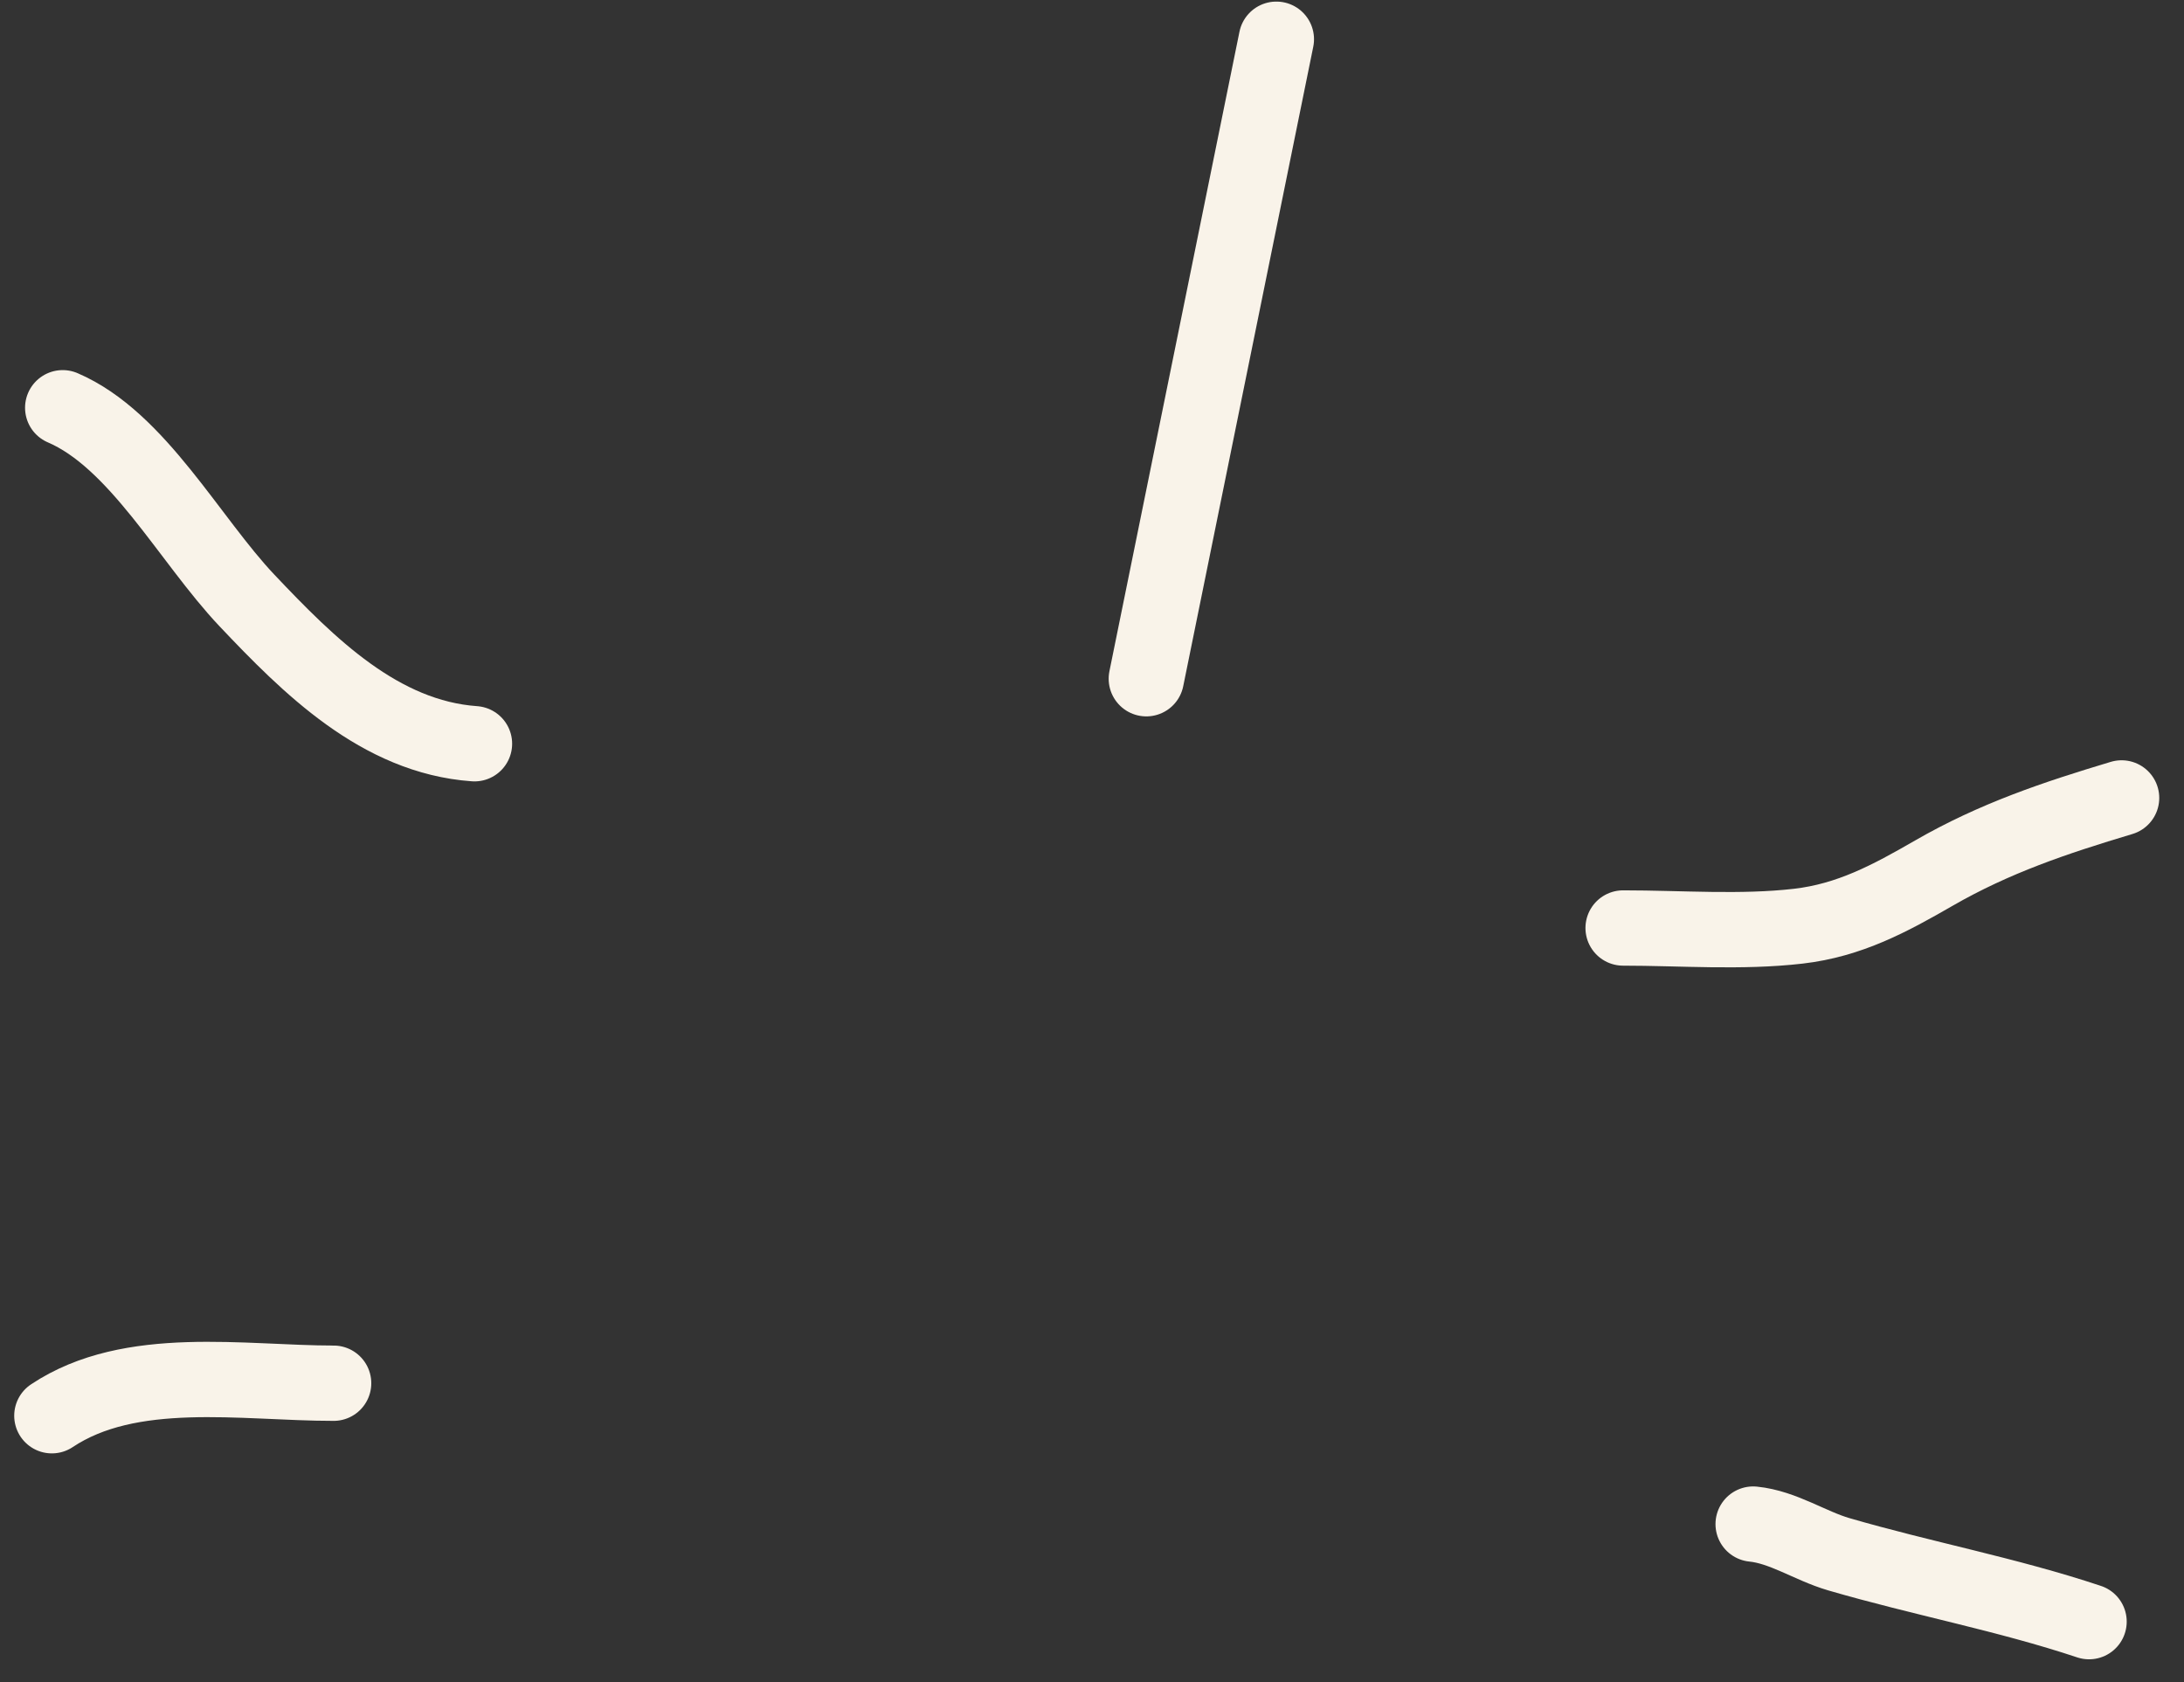 <?xml version="1.0" encoding="UTF-8"?> <svg xmlns="http://www.w3.org/2000/svg" width="87" height="67" viewBox="0 0 87 67" fill="none"><rect x="0" y="0" width="87" height="67" fill="#333333" stroke="none"/><path d="M45.664 27.032L50.844 1.563" stroke="#F9F3E9" stroke-width="3" stroke-linecap="round"></path><path d="M64.657 36.96C66.95 36.96 69.355 37.151 71.636 36.888C73.674 36.653 75.284 35.785 77.031 34.777C79.457 33.38 81.859 32.576 84.514 31.78" stroke="#F9F3E9" stroke-width="3" stroke-linecap="round"></path><path d="M69.837 60.701C71.029 60.82 72.109 61.569 73.242 61.9C76.55 62.865 79.95 63.497 83.218 64.586" stroke="#F9F3E9" stroke-width="3" stroke-linecap="round"></path><path d="M18.901 29.621C15.132 29.352 12.297 26.512 9.836 23.914C7.549 21.498 5.48 17.518 2.498 16.24" stroke="#F9F3E9" stroke-width="3" stroke-linecap="round"></path><path d="M13.29 55.09C9.674 55.09 5.203 54.294 2.066 56.385" stroke="#F9F3E9" stroke-width="3" stroke-linecap="round"></path></svg> 